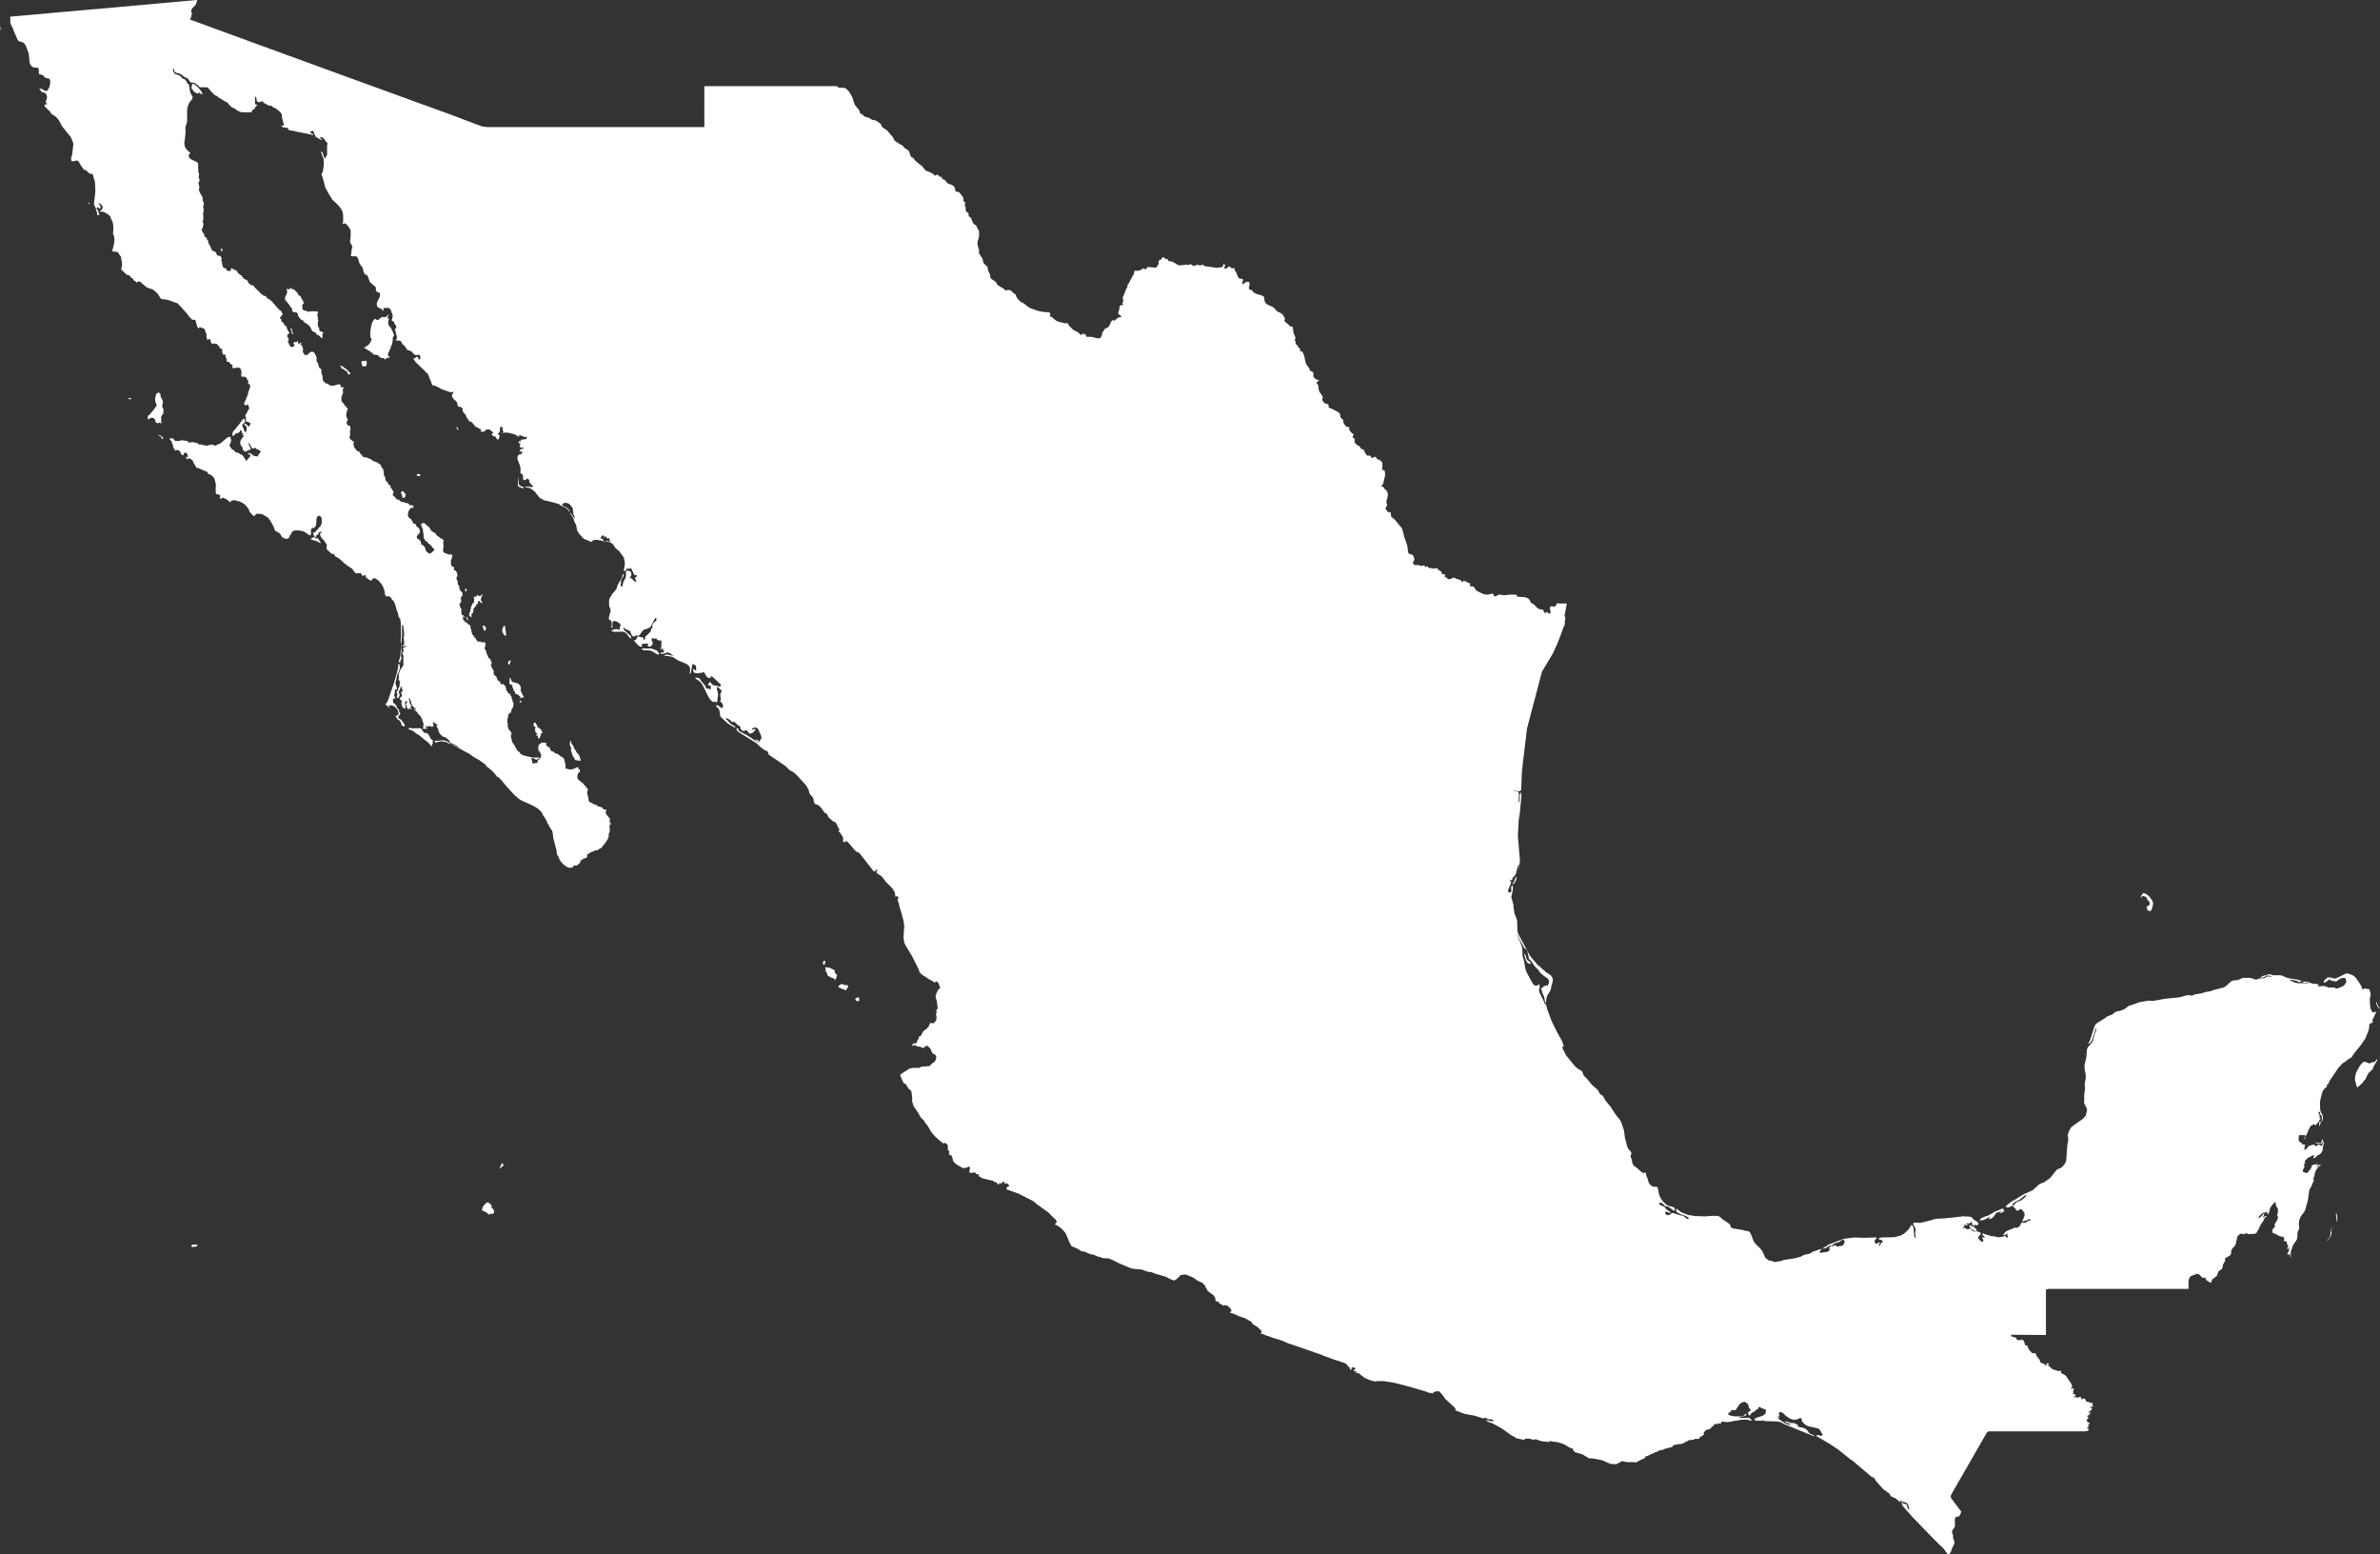<svg id="Nepal" xmlns="http://www.w3.org/2000/svg" viewBox="0 0 713.94 466.06"><rect x="0" y="0" width="713.94" height="466.06" fill="#333333" stroke="none"/><defs><style>.cls-1{fill:#fff;}</style></defs><path class="cls-1" d="M470,181l-.66,3.56.24,1-.17.52,0,1.19-.21.5-.28.45-.28,1-.62,1.62-.86,2.2L465.81,196l-3.26,5.44L460.3,210l-2.25,8.53-1.32,11.07-.09.89-.11,1.05-.2,5.18-.19.44-.41.16-1.67-.16v.16l.65,0,.5.07.33.28.12.65-.16,2.34h.16l.16-.69.11-1.69.21-.76.26.91-.46,5.18-.38,2.44-.24,4.59.61,7.32-.27,3.11,0-1.46,0-.41-.25.28-.71,2.63-.18.37-.78.83-.07.19,0,.35-.12.16-.16,0-.62-.18.45.53.05.5-.8,1.86-.09.38.05.36.21.21h.28l.28-.14.19-.24,0-.27-.1-.77.08-.35.24-.32h.13l.07.26,0,.4v.69l-.47,2.07.7,2.57-.05.73.1.34.21,1.28.09.28.14.26.58,1.65.07,3.07.25.91,3.51,6.55,2.39,2.84.42.25,1.28,1.2.25.11.25.36,1.68,1.1.6,1-.06,1-.34,1.05-.2,1.08-.14.43-.65,1.12-.27.35L464,299l-.14.57-.16,1.14h-.18l-.3-1.73-.57-1.25-.18-.8-.19-.17v-.18l.39-.43.37-.29.47-.25.44-.1.23.2.24-.42.15-.38.07-.39,0-.44-.2-.42-.48-.41-.91-.63-1.13-1-.35-.6-1.26-1.32-1.08-1.61-.54-.44-.12-.25,0-.31-.39-1.7-.26-.59-.63-.42-1.91-3.51-.32-.81.1.57.39.91.2.29.17.48.58,1.38.16,1,.1,2.1.47,1.68.37,2.15.35,1,1.87,3.41.36.38.38.21.35,0,.34-.14.37-.28.26.31,0,.46-.23,1,.08.52,1.58,3.23,0,.29.36.13.18.33.17.92,1.39,3.76L467,309.4l1.66,3,.23.83.22.43-.13.09-.11.11-.24.32,1.12,2.29,2.71,3.31.8.72.94.52.46.39.34,1,.35.44.63.6,1.61,1.95,1.44,1.23.44.5.3.7.23.26.25.21.14.08.25.1.19.22.82,1.43,1.54,1.84,1.53,2.4,1.25,1.52.38.77.81,2.38.27,2.18.79,2.91.25.43.79.92.12.48-.24.6,0,.35.34.81.15.93.19.54.28.44.55.33,1.94,1.67.33.22.6-.27.23.34.08.59.14.45.23.36.33,1.25.26.47.38.43.47.32.56.13h.61l.32.07.16.3.33,1.73.34.91.42.78.47.63.84.81.55.39.47.17.37.05.52.14.49.21.29.26,0,.17,0,.67-.59-.31-1.09-.86-1.28-.38-.83-.84-.53-.14-.5.29.52.45.83.39.44.13.22.46.52.46,1,.69v.18h-.39l-.63-.27-.36-.07-.25.16.1.36.26.36.23.16.38,0,.27-.06.54-.27.08-.1v-.11l.07-.09.25,0,.2,0,2.47.73.52.09.43.25.52.48.5.28.39-.33-.94-.61-1.54-.53-1.26-.69-.11-1.05,1.61,1.2,1.88.73,2.07.35,3.05.1,2.09-.16,1.56,0,.43.09.4.2.81.74,2,1.35.3.35.12.51.21.33.51.21,3,.48.4.2,1.1.1.49.29.41.7.72,1.89.48.79,1.52,1.5.57.7,1.11,2.35.14,0,.74.54.29.14.72.07.77.33.67-.07.66-.16.51-.05.8-.32,3.44-.52,1.68-.45.55-.31.63-.28,1.79-.4.38-.34.45-.24,2.59-.85-.16.26-.21.23-.19.26-.08.34.25.13,1.87-.26.4-.13.32-.21.19-.27v-.23l-.11-.16-.07-.17.09-.22.15-.13.29-.17.12-.11.32.09.34-.06.33-.17.29-.21.15.45.48.08,1.5-.29.27-.28.34-.8-.23-.56-.09-.11-.19,0-.33.11-.3.15-.13.14-.27.21-1.66.54-.15.13-.2.28-.15.11-1,.17-.8.58-.25.12-.27,0-.26.05-.26.24.19-.47.44-.22.45-.15.2-.26.26-.21,4.33-1.65,1-.24,2.51-.3,3.25.09,3.5-.12v.15l-.23.38-.17.19-.24.12.11.21,0,.56.15.22H563l.36-.13.35-.19.2-.17,0,.37-.27.47,0,.35h.16l.34-.52.15-.17-.17-.15.47-.08.15-.36-.18-.4-.52-.18-.49-.1,0-.21.36-.23.49-.12,3.77-.07,2-.5,1.15-.69,1.11-1.05.49-.68.18-.32.1-.26.22-.11.22,0,.1.17.3.77.19,2.39.31.65.15-.68-.18-.39,0-.52.16-1-.14-.51-.57-1.13-.07-.33.35-.17.57,0,1.07.06.51-.07,2.4-.59,1.89-.55,2.63-.15,2.48-.23,3-.38,1.89.08.73.18.64.72,1.26.83.15.16v.3l-.14.28-.24.2-.27.06.11-.16.06-.17-.27.11-.29.06h-.64l-.24-.11,0-.26.08-.29-.14-.2-.17,0-.14,0-.46.39h-.11l-.11-.06-.21-.05-.32.07-.08.14.15.12.34,0v.18l-.3.09h-.3l-.29-.08-.24-.2,0,.14v.11l0,.11.09.14-.19.17L589,368l-.1.22-.06.27.11-.1.38-.23.42.34.23.12.31.06.51-.16.32-.05.14.11.15.33.37.28.47.22.43.09-.62-.49-.66-.4-.49-.5-.15-.78.48.24.26.22.29.07.57-.21-.3.51.32.11.3.19.24.25.09.3-.33-.16,0,.07V369l0,0h-.11l.42.28.92.27.26.3-.07.34-.58.72-.15.37.19.32.43.43.46.35.29.07.22-.39-.09-.35-.23-.38-.15-.48.19.21.23.12.26,0,.28,0-.25-.33-.33-.31-.21-.32.16-.38.6.31,1.43.39.69.3.43-.14L599,371l.59.06,1.14-.15.54-.15.4-.22,0,.35.16.25.22.08.21-.16,0-.29-.17-.74,0-.33H602l0,.13-.09.19,0,.18-.25,0-.61.28-.12-.13.12-.24.52-.61.18-.16.55-.31,1.32-.49.68-.39.36.13.42-.08.38-.18.29-.2.2-.26.4-.77.13-.16.78.07.39,0,.18-.13.18-.25.91-.27.35-.26-.4-.16-.3.05-.59.3-1.11.3-.32.2.75-1.86,0-.78-.47-.74-.39-.37-.19-.09-.28,0-.23.07-.1.15-.07.17-.16.1-.48-.13-.66-.88-.45-.17.31-.59.48-.54.54-.4,1.09-.38.71-.52.64-.62.37-.51-.55.13-1.52,1.22-1.53.79-.59.52,0,.58-.22.12-.12-.12-.54.37-.28.08-.45,0-.47,0,0-.17.53-.65,1.2-.92,1.5-.84,2-1.27,2.81-1.26,1.92-1.75.48-.25,1.06-.4L615,353.3l1.85-2.35.48-.35.77-.26.79-.65.63-.84.28-.82.37-4.8.22-1,0-.52,0-.55-.09-.4v-.41l.15-.59.45-1,.45-.72,1.35-1,2.1-1.5.91-1,.22-1.05.11-.33,0-.45-.11-.44-.71-1.34-.06-.29v-.23l.06-.5,0-1.9.22-1.24-.06-1.39,0-.54.29-1.41,0-1-.36-2v-1.09l.53-2.11.18-2.42.24-.66,1.31-1.55.33-.59.28-1.35.59-1.44.06-.83h-.17l-.32,1.37-.42.92-.06.2-.11.59-.3.71-.45.59-.58.25v-.18l.47-.63,1.45-4.52.24-.41.41-.39,2.62-1.65.48-.4,1.54-.57.8-.68.51-.24.28-.09.72-.08,1.23-.46,1.42-1.05.4-.15.42-.08,2.35-.87,2.53-.44h1.86l3.25-.58,4.43-.45,1.92-.56.93-.12.56.17.25,0,.23-.07.5-.22.15-.05,2-.35,1.54-.46,1-.11.45-.13.84-.34,2.83-.68.82-.54,1.45-1.35.46-.2,1.46-.16.45-.15.85-.4.46-.12H675l.39.08.8.35.42.08.41-.05.76-.24,1.29-.13.42-.13.31-.23.34-.14,1.51.05-.46-.18-.57-.13H680l-.8.45-.94.21-.19,0,.1-.21.48-.28.52-.18.63-.11.51-.23.22-.05.34,0,1,.29h2l.55.07,1.45.63,1,.26,2.06.3,1.4.4.08.08-.2.17-.23.09-.3,0-.28-.06-.22-.14-.36-.16-1.64-.29-.49-.16.56.46.71.38.78.27.76.09h1.6l.75.16.38,0,.39-.19-1,0-.48-.13-.37-.25.11-.13,1.57.21,1.31.48.53.05.68,0,.21,0,.08.1.09.18.16.16.31,0-.17.11-.14.06-.11,0-.08-.14h-.14l.21.29.44,0,1-.14.5.06,1.34.45,1.45-.06.39.16.36.19.44-.06,1.68-.74.25-.23.31-.49.17-.22.12-.24,0-.22-.1-.21-.06-.2,0-.2,0-.14-.09-.12-.34-.13-.53,0-.56.17-.52.29-.38.33-.43.24h-.56l-.57-.14-.45-.19-.16.18-.13-.36,0-.16-.37.2-.61.49-.47.17,0,.11v0h0l.09.05-.23.1-.19-.07-.1-.22,0-.32.72-.61.24-.27.16-.13.18,0h.55l.73.13.23.11.49.11.66-.2,2.56-1.28.53-.1,1.59.54.4.24.67.67,1.24,1.83.1.25.16.2.1.22.1.51.15.16.21.11.26.09.09-.31.22,0,.48.17h.6l.26.12.36,1.26,0,.32,0,.39-.21.62,0,.29,0,1.23.18,1.62.56,1.16,1.16-.14-.07.23-.07.15-.09.12-.5,1.13-.11.18-.3.67,0,.16.12.24,0,.13,0,.2-.07,0-.1,0-.12.06-.14.1-.36.13-.14.11-.1.19-.05.21,0,.54,0,.29-.42,1.34-.57,1.31v.26l-1.59,2.31L706.1,316l-.48.82-.25.28-1.29.81-.36.37-1,.62-1.27,1.36-2.78,4.13-.27.82-.31.07-.14.17v.22l.13.22-.73.51-.47.63-.32.74-.51,2-.13,1.06.09,2.09.17.56.53,1,.11.54,0,.26-.19.9-.13.1-.15.05-.15.14-.32,1.1-.13.32-.06-1,0-.27.08-.12.26,0,.16-.17.19-.07.11-.24,0-.31,0-1-.41-.38-.11-.24,0-.4-.08-.19-.16-.07-.17.06-.07.2,0,.2.2.2.08.19.08.79v.35l-.07.23.11-.12.11-.09.24-.13-1,1.48-.2.22-.11.09-.16.2-.19.15-.18,0-.21-.22-.18-.12-.17.07-.18.35-.36,0-.47.69-.42.85-.25.71-.41.76-.28.82-.21.27-.29-.05.25-.16.24-.33.11-.38-.14-.32-.24.05H690l-.24-.05-.15.3-.07.5v.52l.06.39.24.36.68.42.05.24.17.09.23.06.26,0,.28,0-.14.38-.07.72-.11.44.45-.05.3-.26.25-.36.29-.35.27-.15.67-.21.32-.16.66.19.49.3.14,0,.15-.08,0-.16,0-.16.08-.12h.21l.16.12.13.07.16-.19.08.06.06.06.06,0,.1,0-.3.15v.18l.61-.17.34-.49,0-.46-.34-.08.13.27v.18l-.23.08h-.71l-.65-.1-.3-.1-.33-.14.48,0,1.43.19v-.17l0-.16.18-.62,0-.42.44.89.2.56-.08.24-.16.24-.23,1.64-.26.48-.34.43-.38.32-.4.12-.15.09-.65.68-.2.11-.84.14.42-.13.17-.25.07-.3.14-.34-.82.24-1.08.55-.88.8-.27,1h.16l.17-.5h.15l-.2.39-.34.39-.15.3.37.1-.49,1-.16.58.26.25.43.11.22.17H692l.47-.42.61-.75.25-.44.1-.43.24-.34.57-.16,1.1-.1-.48,1,.28-.24.24-.33.31-.25.47,0v.17l-.47.24-.38.38-.6.9-.25.6-.27,1.33-.28.45.19.58-.32.76-.5,1.21-.52.81-.46,3.24-.84,3-.42.7-.55.66-.47.76-.32.89-.11,1.08.12,1.09-.06.52-.3.51-.14.39-.1,1.72-.2.57-1.13,1.67-.12.36-.08.37-.32.77-.07.38v1.61H687l0-.65-.11-.54-.38.48-.28-.11-.09-.33.2-.19.19-.28.13-.63.08-.64v-.33l-.08.25-.12.25-.14.21-.12.16-.14-.29.07-.24.14-.26.07-.4-.06,0-.34-.4v-.11l0-.22v-.23l-.09-.2-.65-.15-.06,0-.12-.1,0-.21.09-.18h.08l-.1-.4-.11-.26-.23-.14-.46-.05-.62-.15-1.22-.7-.56-.15-.24-.18-.06-.39,0-.37,0-.16.79-.93-.16-.55.25-.52.36-.48.18-.4.06-.23.23-.39,0-.3,0,0-.12-.12-.11-.15-.06-.12,0-.16.06-.15.06-.1,0,0,.12-1,0-.53-.19-.41-.25-.36-.16-.42-.14-1-.54.45-.58.63-.46.71-.19.66-.05.35-.12.42-.19.36-.2.14-.16-.18.06-.43.13-.5-.07.18-.27.3-.41.11-.56,0-.19.12-1,.89-.14.19-.11.22-.07.26.46-.19.46-.38.4-.47.28-.49.14.43-.11.31-.17.33,0,.46.13-.19.19-.23.24-.19.24-.06.23.13-.15.18-.26.16-.12,0-.57,1.18-.55.73-.64,1.21-.1.39-.51.76-.2.46-.29.05-.09,0-.1.09v.06l-.13,0H674.9l-.18.05-.14.08-.13,0-.18-.11-.22-.21-.13-.05-.15.05-.26.12-.47.17-.2,0-.24-.07-.22-.12-.23,0-.73.56-.17.18-.13.27-.12.75-.21.59-.09.62-.08.28-.29.46-.73.84-.22.4-.09.42,0,.39,0,.08-.07.29-.23.37-.28.21-.68.33-.67.5.09.07.08.34-.08.28-.58,1-.07.25-.07.55-.07.27-.23.36-.28.21-.32.19-.34.29-.12.23-.33,1-.22.26-1.19.9-.11.17-.1.55-.14.2-.21.06-.94-.56-.3-.23-.32-.69-.22-.05-.27.06-.27,0-.4-.31-.35-.39-.38-.35-.5-.17-1.95.71-.49.71-.18,1,0,2.14h-42.1l-.48.14-.19.21v6.74l0,6.74-10.25-.08-.17,0-.1.38.54.25.72.15.36.2.19.58.48.08.62-.1.64,0,.26.22.2.38.13.44.05.38.09.16.48.12.21.13.1.17.12.44.1.24.22.34.83.91.23.1.56-.06.25.05.12.15.12.47.09.21.83,1,.13.26.11.51.27.25.9.32.13.11.3.32.12.07.23-.11,0-.22-.08-.22,0-.11h.41l.31.05.06.19-.38.41.49.23.68.7.43.25,1.61.5h.27l.22-.18.32.18v.17l-.08.28.35.29.83.43.34.27,1.58,2.29.32.88-.31.57v.15l.2,0,.12,0,.08-.08.07-.16.32.19-.08.35-.15.41.08.4-.19.37.2.09.36,0,.27.17v.25l-.16.19-.21.17-.12.24.29-.09.38,0,.32.06.14.08.13-.06.6-.18h.23l.11.52.14.22.56-.28.26.08.23.16.13.13.13.27,0,.21.06.14.73.09.24.11.17.12.14.06.27,0,.2-.09.14,0,0,.35v.32l0,.14.27.45-.36-.1-.32,0-.22.13-.06.34h.16v-.18h.16l.2.31-.14.39-.35.34-.43.14-.16.09.24.17.34.13.14-.06v.26l-.15.06-.19-.06-.14-.09,0,.06v.07l0,0h-.11l.09.13.14.27.09.13-.3,0-.07,0-.11-.11-.26.3,0,.24.23.19.31.12-.27.13-.29.23-.16.33.08.46.68.39.16.24-.52.21v.16l.3.29-.56.47.09.41h.17l.09-.08,0,0,.06,0,.13-.06-.07.21-.15.34-.09.12h0l-.42.16-.46.05H596.56l-.37.19-.28.35-.53.92-.43.75-1.14,2-1.61,2.79-1.85,3.21-1.84,3.2-.88,1.51-.73,1.28-1.14,2-.43.75-.16.42V449l.18.39,3,4-.47,1.07-.24.28-.3.13-.3,0-.3.09-.27.28-.08.79.07,1.51-.27.72-.48.57-.12.29,0,.51.05.2.22.6v.19l0,.35,0,.18.41,1.19,0,.45-.09.37-.5.93-.51,1.43-.42.51-.47.07-.11-.1L583,464.4l-1.78-1.68-2.94-3-4.48-4.64-2.92-3.3-.37-.62v-.5l.39.22,1,.34.21.2,0,.45.15.46.25.35.37.14-.25-.49-.19-1-.29-.42-.32-.2-.48-.21-.5-.1-.38.09-.06-.41-.26-.07-.13.18.31.3-.4-.06-1.39-1.11-.95-.4-.45-.29-.36-.69-1.86-1.32-2.15-2.43-.42-.7-.27-.32-.68-.27-5.66-4.82-.4-.2-3.93-3.16L549,433.13l-4.3-2.54.28-.13.57,0,.26-.07.16.26.26,0,.29-.17.27-.3-.47-.58-.26-.54-.3-.44-.58-.27-2.8-.62-.73-.38-.23-.19-.44-.37-.32-.37-.14-.32-.13-.69-.34-.15-.47.18-.5.25-.94.14-1-.29-.94-.54-.8-.64-.52-.56-.33-.21-.5-.07-.42.14,0,.36.09.44,0,.39h-.16l-.22-.12-.09.08,0,.14.2.08.29.06v.13l-.21.12-.31,0,2.13,1.45,1.24.54.63-.18-1.77-.66v-.15l.61,0,.94.36.45.09.6,0,.25.05.36.16.79.48v.18h-.32v.17l1.66.36.72.27.59.46.62.87.26.21.79.32.34.2.16.3-8.88-3.65L535,427l-.79-.47-1.11-.22-2.18-.07h-1.09l-.61-.09-.39-.21-.4.16-.47,0-1,0-.5-.1-.16-.23.11-.28.29-.23,2-.64.9-.63.14-1.07-.24-.26-.91-.27-.36-.22-.21-.16-.18,0-.18,0-.16.07-.08.39-.07.11-.12.07-.28.07-.09.05-.27.24-.15.17,0,.08-.66.34-.33.12-.39.62-.31.25-.26-.43-.1-.27,0-.29.25-.24.36-.2.2-.26-.25-.39-.33-.37-.1-.27,0-.26-.11-.36-.16-.2-.3-.28-.33-.24-.26-.11-.62.11-.54.28-.45.43-1,1.51-.23.17h-1.36l.14.43-.19.15-.28,0-.15.14-.26.41,0,.24.46.18,1,.24.81.08.8,0,.67,0,.29,0,.48-.11.23-.16.4-.47.18-.05.15.37-.72.35-1,.23-.68.07.79.23,2.12-.07.68.26.35.55-.13.13-1.22-.37-1.79.05-1.23.24-1,.13-.6.15-1.1.16h-.87l-.47-.1h-.31l-.31,0-.15.13,0,.15.11.18-.27.12-.64-.11-.24.23h-.81l-.33.26,0,.33-.47.14-.29.23,0,.26-.1.1-.31.06-.18.2-.74.11-.38.23-.58.78.13.48-.28.15-.34.31-.62.22-.06.34-.14.25-1.37,0-.09.22-1.77.2-.21.29-.64.09-.13.3-1.12.43-1,.07-.63.13-.52.1-.37.21-.18.14v.28l-.51.07-.52.13-.59.16-.72.18-.21.18-1.68.38-.19.26-.83.21-.64.4-.51.11-.61.42-.29,0-.11.16-.24.12-.25-.12-.25.23,0,.36-1.84.83-.76.49-1.18-.06-1.74,0-.93-.19-.69-.1-.36.33-.56.24-.37.28-.44.06-.5,0-.53-.11-.16.13-1.35-.51-1.57-.71-2.87-.54-1,0-2-1.22-1.42-.42-.72-.18-.63-.52.09-.08-.39-.66-.32.06-.62-.3-1.36-.84-1.06-.39-1.4-.39h-.45l-1.41-.25-.54.27-2.12-.25-1.64-.57-.65.15-1.37-.33-1,0-.3.18-.21.17-.85-.16-1.27-.26-.45-.2-.45-.37-.57-.19-.25-.2-.2-.15-.15-.09-.38-.27-1.56-1.15-.87-.54-2.43-1.35-.85-.28-.76-.34-.42-.46,1.38.4.73.09.32-.32-.35,0-.33-.25-.31-.19-.31.23-.46-.2-.49-.13,0-.05-.07-.11-.1-.11-.13-.06v0l-.11.12-.16.11-.15.05-.46-.05-2.33-.75-3-.55-1.48-.54-.54-.22-.32-.07-.17-.06,0-.08-.32-.14-.07-.08h.09l.06-.1,0-.23-.37-.49-.86-.76-1.85-1.7-.87-1.27-.67-.71-.09-.19-.21-.1-.34,0-.34-.09-.19.11h-.17l-.23.08-.35.08-.13.16-.08.21,0,.07-.76-.18-.42,0-.92-.38L423.18,416l-3.82-1-1.57-.37-2.81-.44-1.46,0-1.13.12-.71-.18-.64-.19-.6-.22-.68-.31-.54-.26-1.26-1-.61-.45-.15,0-.12.16-.26-.08-.09-.15-.24-.1.2-.1.24.13.08-.18-.11-.16-.16,0-.13.08-.2-.05h-.18l-.18-.17.15-.06,0-.2.15-.21h.1l.15,0v-.17l-.16-.2-.21-.11-.33-.07-.38.14-.25.16,0,.19.22-.07.13.1-.2.21-.32,0-.15-.17-.12-.53-.17-.11-.56-.56-.07-.23-.75-.42-1.73-.61-1.16-.33-1.21-.46-1.6-.58-2-.77-5.72-2-2.07-.71-1.4-.44-1.56-.69-1.26-.45-1.55-.45-1.3-.48-1.23-.4-.81-.42-.37.15-.15-.29.27-.17,0-.48-.43-.45-.74-.72-1.56-1-.24-.55-1.89-1.07-2-.71-1.11-.52-1.45-.49,0-.27.32-.05.06-.44-.19-.32-.22-.32-.9-.76-.68-.1-.64.17-.1-.34h-.29l-.22-.27-.37,0-.1-.44-.37-.18-.69-.19-.07-.91-.57-.86-.61-.41-1.11-.86-.25-.61-.34-.3-.05-.47-.89-1-1.05-.47-.35-.15L358,383.2l-1.36-.6-1.09-.39-1.49.2-.22.42-.47.35-.36.41-.39.23-.32.19-.35,0-.91-.41-1.38-.71-3.08-.89-1.27-.49-.91-.07-1.95-.7-2.2-.19-1.19-.25-3.2-1.36-2.19-1.08-1.2-.48-.83,0-1.25-.12-.28-.34-.36.1-1.88-.79-.42,0-1.23-.43-.39-.24-.82-.29-.42.11-.42-.29-1-.61-1.74-.74-.57-1.06-1.22-2.85-.84-1-.19-.15-.23-.27-.35-.27-.42-.29-.72-.44-.32-.06-.08-.25.55-.67-.32-.64-.8-.71-1.4-1.43-3.71-2.67-.63-.63-2.59-1.32-2.1-1.07-1.41-.5-.73-.26-.52-.19-.49-.16-.38-.14L302,356l.52-.08.17-.23-.1-.39-.58-.44-.27,0-.24.25-.13-.1,0-.42-.32-.14-.42.05-.17.18.08.37-.2.05-.17-.22-.23-.14-.27.35-.29.25-.28-.57-.81-.35-.41-.27-2.07-.49-1-.24L294,353l-.26-.17-.11-.26-.08-.34-.19-.07-.26,0-.27-.05-.17-.17,0-.14-.05-.11-.24-.09h-.16l-.64.16H291l-.17-.11,0-.66.13-.68,0-.28-.34-.13-.23.06-.38.22-.18.05-.22,0-.17,0-.15,0-.18.23-1.81-1-.84-.6-.54-.65-.28-1.15-.24-.51-.72-.31V346l.11-.46-.06-.26-.14-.19-.16-.16-.11-.15,0-1.37-.69-.61-.31,0-.29.08-.21,0-.44-.45-.45-.31-1.42-1.27-1.12-1.3-1.24-2.13-.7-.74-.16-.45-.26-.32-.68-.6-.3-.43-.59-1.09-1.38-2-.14-.46-.05-.28-.22-.47-.05-.27v-1.1l-.18-1.64-.14-.41-.18-.23-.4-.26-.21-.19-.37-.69-.46-.67-.64-.33-.46-1-.34-.81-.2-.55.36-.41,2.52-1.6,1-.14,1.65,0,.33-.09.4-.25,1.62-.16.72,0,.65-.45.33-.45.47-.19.27-.33.27-.32.16-.47.06-.84-.45-.5-.71-.35-.61-1.43-.73-.68-.47-.21-.19.2-.44.38-.53.14-.72-.37-.85-.07-.84-.47-.44.35-.28-.29.23-.26.27-.28.21,0,.24.08.42-.28.25-.61.22-.36.16-.53.1-.27.14-.16.22.05.35-.46.49-1,.77-.63.29-.09.17-.33.39-.36.21-.45.16-.36.21-.33.25-.09.17.19.28,0H280l.48-.45.37-.44.09-.74-.05-.66-.16-.36.23-.59-.08-.7.4-.54-.23-2-.41-1.46.3-1.17.25-.47.39-.69.42-.21,0-.26-.21-.48-.1-.51-.18-.32-.23-.29-.29-.19-.32-.06-.14.32-.32,0-.41-.38-.9-.43-1.68-1.1-.53-.3-.8-.75-.34-1-2-4-1.94-3.16-.38-.92-.2-1.39.22-3.61L271,276l-.63-2.29-.57-1.88-.32-1.31-.3-.78.38-.26-.16-.36-.21-.33-.22-.12-.21.29h-.16l-.22-1.41-.77-1.21-1.89-1.89-1-1.35-.4-.39-1-.62-.15-.15-.05-.09-.1-.08-.1-.11-.06-.18.47-.68-.32.06-.29.14-.26.21-.25.27-4.4-5.63-.2-.15-.43-.16-.25-.12-.45-.37-2.19-2.55-.4-.22-.28.06-.23.17-.22.09-.25-.13,0-.21,0-.94-.12-.36-.83-1.29-.38-.32-.06-.17.29-.2,0-.16-.07-.14-.09-.12,0,0-.85-1.72-.3-.28-.4-.13-.43-.3-1-.86-.11-.12-.12-.17-.25-.62-.19-.3-.61-.31-.34-.42-.52-.8-.68-.76-.42-.32-1-.34-.25-.52-.22-1.2-.31-.46-.42-.45-.38-.5-.29-1.1-.67-1.24-3.13-3.43-1.14-.88-.45-.17-.3-.19-1.23-1.21-3.35-2.3-1.52-1-.25-.26-.1-.61-.27-.3-.91-.4-.88-.64-1.45-1.37-5.42-3.36-.4-.42-.18-.47.07-.27h.16l.19.13.15.15.07.12,0,.13v.3l.06,0,1.83,1,.25.07,3.24,2.1.36.17.26.16.39.21-.25-.22-.69-.43-.35-.23.09-.25.44.2.76.58,0-.08.09-.16,0-.09H228l-.16,0h-.08l.24-.3.24-.2.16-.26V221l-.1-.35-.87-2-.25-.27-.39-.18-.39,0-.38.08-.31.19-.21.3.33.08.62-.25.18.17-.1.23-.62.63-.23.19-.7.23-.43-.3-.34-.48-.46-.33-.46.3-.18,0-.18,0-.17-.08-.47-.38-.14-.22-.05-.16,0-.35-.09-.18-.15-.13-.33-.13-.16-.09-1-1-.29-.09-.36.21-.44-.46-.51-.39-.56-.29-.56-.1.1.27.18.19.36.26.72.79.4.33,1,.58.3.4-.64-.16-1.75-1.1-2-1.81-.23-.34-.09-.4-.1-.94-.14-.44-.21-.46-.26-.37-.26-.15-.1-.08-.1-.19,0-.18.09-.08.26,0,.22.08.4.26.19.17.37.27.38,0,.17-.56-.11-.47-.27-.45-.31-.37-.28-.21.28-.27,0-.42-.15-.9,0-.41.11-.34.34-.66-.27-.37-.92-.79-.29-.08,0,.49.3,1.38.06.13,0,.15v.34l-.15.82-.06.89-.07.28-.14.12-.15,0-.11,0-.1-.08-.11-.13-.17-.1-.07.12,0,.19-.11.07-.86-.56-.73-1-1.84-3.74-.55-.72-.83-.71-.45-.22-.23-.19-.13-.3h.51l.52.11.41.26.17.43,1.44,1.69.26.73.07.13.14,0,.14-.07.12-.08.07,0,.44.3.12,0,.2-.07.07-.19,0-.55-.09-.36h-.22l-.27.08-.23-.16v-.16l.24-.44.08-.12.2-.19.09-.06.08.1.18.25.47.51.38.19,1,.12.79.33.19-.2.07-.29,0-.27L213.74,203l-.3-.17-.39,0,.19.21,0,.15-.18.11-.29.06-.3-.06-.26-.18-.41-.46-.51-.92-.13-.16-.32,0-.24.17-.25.12-.32-.14-.31.19-.61,0-.65-.1-.43-.22-.1-.8,0-.17.17.06.54.36.25.11-.07-.34v-.75l-.07-.33-.21-.27-.55-.25-.2-.2-.58,2.77-.31.43,0-.23.11-1.14v-.41l-.21-.51-.33-.39-.37-.3-.37-.22-2.42-1-1.39-.92-.95-.26-1-.13h-.83l.55-.4,1,.07,1.71.51-.56-.28-.91-.78-.71-.16-1.24.4-.59.05-.33-.45,1,0,.21-.18-.28-.44-.1-.2v-.2l0-.16-.21,0-.09,0-.28.23-.19.08.24-.81.05-.37,0-1.21,0-.38-.15,0-.2.1-.23,0-.81-.34,0-.06,0-.13-.06-.12-.13-.06-.14,0-.22.12-.12,0-.42-.07-.29-.1-.16.08V192l.08.27.12.16.1.17,0,.29-.05.31-.07.18-.12.14-.16.16-.38.27-.32,0-.28-.18-.23-.37.1,0,.16-.06.07-.14-.16-.19L194,193l-1.17.1-.32.17-.07.28.29.4-.66,0-.74-.51-1.17-1.33.51-.23.14-.11.15-.24.11-.3.16-.26.3-.11.79.3.18,0,.25-.11.17.24.13.5.22.13h.06l.05-.17.16-.33,0-.11,0-.31,0-.12.09-.11.19,0,1.24-1.26.24-.36,0-.14-.05-.1,0-.1.06-.18.07-.06.13-.07h.1l.07-.17,0-.84.22-.5.93-.84.12-.53-.23-.4-.27.31-.52,1-.33.53-.35.81-.37.35-.56.27-1.14.36-.47.35-.75,1.16-.48.37-.61-.19-.59.35-.41,0-.31-.29-.28-.61-.19-.53-.15-.26-.23-.11-.29-.06-.73-.35-.6-.45-.1.11.06.3.14.29.19.22,1.6,1.36.39.56-.09.51-.55-.51-.51-.71-.6-.64-.83-.28-2.59.06-.85-.23.54-.39.65-.19h.7l.67.23,0-.45,0-.44.07-.12.21-.2,0-.13,0-.15-.06-.08-.06,0,0-.08-.19-.29-.45-.33-.51-.27-.37-.11-.44,0-.26.14-.14.33v1.5l-.09.19-.25-.39.12-.46,0-.66-.07-.59-.18-.25-.49-.19-.13-.44.09-.53.27-1,.11-.23.05,0v-.51l0-.37-.07-.24-.2-.39-.16-.58,0-.48,0-1.15.1-.42.86-1.44.87-1,.4-.55.29-1,1-1.79.45-.87.07-.42.1-.28.17.06.08.33-.25.55-.16.15-.14.19-.12.2-.08.18h0l-.09.36,0,.57,0,.26-.1.28,0,.29.12.25.23.06.18-.19.11-.31.15-.8.7-1.35.11-.48,0-1.4.2-.25h.47l.48.14.29.18.18.5,0,.51-.18.41-.28.22v.16l.49.2,1.09,1,.34,0,0-.28-.33-.62,0-.34.18-.17.26-.07.16-.14-.13-.35-.65,0-.54-1.12-.41-.84-.64-.38.09.09.09.11.08.14.07.18-.48-.14-.25,0-.24,0-.66.76-.23,0-.08-.38.33-1.84-.13-1-.26-1-.5-.62-.86-1.22-1-.75-.68-1.06-.71-.63-.68-.26-.67-.08-.17-.19.25-.07.48.14.53.2-.12-.47-.18-.11.14-.25-.14-.28-.42,0-.33,0-.16-.28-.07-.37-.27.14-.26.22-.14-.48-.39-.11-.29.34-.2.27-.07.29.18.14.28,0,.26,0,.08.16-.08.17,0,.19.47.26.24.05,0,.19-.84-.39-1.73-.33-1,.09-.33.25-.05.25-.71-.1-.72-.34-1-.4-.38-.34-1.09-1.21-.58-.93-.18-.9-.18-.92-.35-.56-.33-.81-.07-.39-.18-.37-.8-1.19.09-.27.22.35.66,1,.49.36-.59-1.46,0-.54-.18-1.13-.82-1-.33-.27-.37-.16-.4-.08-.41,0-.17,0-.18.1-.16.15-.13.15-.19.31-.24.23-.66-.56-1.37-.41-1-.25-.57-.17-.57-.1-.56-.13-.52-.14-.78-.44-.37-.18-.82-1-.74-.95-1-.76-.39-.24-.83-.21-.52,0,0-.25.72,0,.63.06.65.08.3-.24-.45-.41-.61-.75-.19-.33,0-.12.09-.19v-.17l-.32-.12-.11-.1-.18-.22-.44.38-.27.15-.24,0-.24-.14-.09-.19v-.67l-.1-.64-.68-.39,0-1.65-.22-.83-.67-1.71v-.86l.23-.44.42-.18.47-.1.26-.35,0-.42-.28-.07-.32.17-.18.32.2-.87.14-.21.3-.15.29,0,.24-.07.12-.28-.79,0-.41-.2-.05-.39.3-.64-.34,0-.22-.2-.07-.3.15-.33.13.25.15.06.14-.12.11-.52.15,0,.21,0,1.17-.17.3-.25-.12-.51-.46.19-1.37-.57-.57,0,.28.27-.11.13-.35-.06-.72-.51-.38-.16-1.66-.41-.82-.08-.82.07-.86.2V130l.25-.07.7-.3-.18-.35-.09-.24,0-.24v-.34l-.12-.28-.27-.18h-.28l-.12.26,0,.73-.09.45-.24.37-.46.55.34-.05.2.09.09.23,0,.36-.1.34-.23.43-.22.22-.1-.27-.11-.05-.53-.76-.12-.05-.37,0-.16-.07-.11-.14-.08-.14-.1-.15-.18-.12.29-.26.14-.07.21,0-.4-.42-.48-.42-.54-.31-.51.05-.46.16-.43.5-.66,0-.41,0,.07-.25.16-.18-.21-.27-.34-.21-.23,0-.33-.39-.68-.16-.28-.44-.34-.4-.52-.6-.71-.2-.29-.57-.43-.48-.44-1-.75-.82-.18-1.19L138,122l-.07,0-.34,0-.14,0-.06-.13,0-.14-.18-.37-.08-.57-.14-.28-1-.92-.3-.46-.16-.57.15-.31.23-.28.09-.47-.82.16-1-.34-1.64-.57L131,115.9l-.56-.21-.56-.14-.25-.07-.36-1.09-.43-1-.43-1.18-3.74-3.63-.46-.7-.21-.27.1-.18h.28l.27-.12L125,107l.21,0,.17.26.11.27.14.21.22.09.14-.1.08-.24,0-.3,0-.29-.26-.5h-.36l-.43.09-.53,0-.66-.62-.33-.44-.87-.37-.6-.17-.12-.51-.32-.14,0-.27-.33-.33-.54-.4-.17-.41-.18-.32-.15-.18-.24-.11-.31-.07-.51,0-.37-.1-.1-.16.24-.21.2-.18-.07-.25,0-.25-.32-1.1,0-.62-.3-.11,0-.26.23-.38.21-.3,0-.29-.26-.53-.41-.46.09-.25-.42-.38-.42-.19.31-1.06,0-.67-.3-.74-.35-.93-.56-.4h-1.18l-.22.1-.17.15,0,.13.07.22-.09.31-.19-.12-.36-.48-.87-.37-.4-.32L113,91l.3-.76.51-1,.18-.53v-.61l-.22-.34-.49-.12-.27-.2-.25-.27,0-.57-.07-.53-.81-.66-.92-.84L110.36,83l-.12-.32-.18-.27-.39.05-.46-.59-.16-.39-.21-1-.34-.56-.38-.48-.26-.43-.48-1.55-.26-.38-.39-.28-.17.13-.37-.19-.47.19-.39-.2-.13-.37.29-.46-.12-.47.2-.78.13-.7-.18-.39-.21-.37-.28-.47,0-.46.16-1.44V69.23l-.25-.7-.36-.49-.38-.46-.31-.32L103.4,67h-.19l-.22,0-.2.24-.14-.17.29-.53,0-.83,0-1.14-.2-1.06-.34-.76-1-1.27-1.66-1.55-1.28-2.06-.9-1.69-.79-3-.35-.85.42-.84.25-1.73.06-1.06-.06-.91-.72-1.94v-.4l.19-.05.15.27.09.31.2.56.33.87.15.1.15-.2.49-.92,0-1.32V43.76l.11-.91-.48-.42-.53-.82-.58-.42-.67,0,0,.26.37.18.27.15-.1.21-.41-.15-.4-.25-1-.56-.27-.64L94.21,40,94,39.26l-.31,0-.37.17-.33.07.27.42.29.19.33.11.2.19-.28.1-.87-.26-3.63-.7-1.12-.28-1.57-.25-.22-.54-.63-.21-.86-.07-.5-.44.15-.16.44.07.21-.21-.24-.79-.38-1.46,0-.84L84,33.53l-1.26-1-1-.47-.4-.39-.69,0-1-.55-.63-.33-.21-.5-.66.28-.3.09-.32,0L77,30.28l-.11-1.08L76.55,29l-.06.35v1.49l0,.25.17.21.17.06.12,0,0-.05.22.32-.09.07-.19.07-.39.49-.08.35-.23.15-.29,0-.12.25-.11.15-.09.19-.24.34H73.28l-1-.06-1.16-.49-.54-.5L70,32.4,69.3,32l-.24-.25-.32-.39-.3-.18-.06-.34-.77-.37-1.22-.74-.46-.31-.37-.07-.31-.5-.77-.28L63.4,27.5l-1-1.2-.45-.12-1.72,0-.22,0L59.77,26l-.43-.48-.08-.1L59,25.35l-.46-.4-.28-.09-.81-.09-.24-.08-.31-.3-.6-.86-.29-.17-.48-.14-1.36-1h0L53.69,22l-.29-.08-.3,0-.23-.06-.34-.27-.15-.06-.08-.15,0-.32-.08-.32-.2-.15-.13.13V21l.1.34.33.64.1.12.23.16.18.06.61.13.4.2.35.27.3.31.24.34.57.13.44.46.32.48.16.45.34.11.16.33L57,27.45l.2.57.34.52.29.64-.19.54-.82,1-.41.92-.27,1.1v3.76l-.53,1.66.06,1.53-.26,2.47-.12.53.11,1.15.47.85.6.63.58.45,0,.2-.42.42v.56l.25.49.42.33,1.57.75.38.22.08.15,0,.2.11.27,0,.91,0,.29.08.43-.11.39.12.25.17.41-.09,1.23.13.36.18.45-.15.24-.27.66.21.66.1.45-.15.92.33.82.52.88.29.54,0,.29,0,.25,0,.29.12.3.22.49v.39l-.18.47,0,.58.17.46-.12.76-.14.58.12.29L61,65.77l-.17.46,0,.23,0,.3.25.36-.11.37-.16.58-.08.41-.25.38.13.44.18.22.24.54.27.28v.33l.14.4.47.19.19.57.38.46,0,.58.55.9.32.7.26.64,1.21.56.2.76.32.24.74.08.25.43.19.28-.15.7.28.59.16.15h-.16l-.13.15,0,.16.26.16,0,.12v.24l.08.35.26.23.24.12.18,0,.24.11.17.25v.19l.15.18.39.1h.43l.17,0,.19-.16,0-.13,0-.1H69.2l0-.11,0-.14.17,0,.06-.11,0-.06,0,0h.11l.06,0,.13.07.06.13.07,0,.06.13.09,0,.24,0,.18.12.19.23.15,0,0,.07.28,0,.12.14.07.33.09.15.14.05.08.15.09,0,0,.09.07.05.08.08.12.07.13,0,.1.21.06.06.13-.06,0,0,.18.09,0,.21.2.17,0,.15.12,0,.19.19.14.19,0,.08.32.14.17.15.19,0,.46.31.07.34.07.12.14.19.1.23.32.06,0,0,.06.16.11.08v.08l.18.09.22,0h.26l.31.24.16.29.21.28.17.17.14,0,.21.38.29.12.19.21.27.32.32.4.4.23.35.36.35.13.27.06L80,89l0,.4.18.14.28,0,.21.1.17.22L81,90l.38.19,2.11,2.46.75.59.29.31.11.49.16.15,0,.15-.36.33-.21.34-.21.25,0,.3.22.14.18.09-.07.4.21.27.09,0,.08.14,0,.2h.24l.13,0V97l.15.36.26.31.27.07.2.31.15.63.4.7.27.37-.09.32-.25,0-.14.29-.13.11,0,.26,0,.37.28.19.11.47,0,.44-.2.1-.06.19.27.4.14.34.15.37.19.14,0,.26.47.06.55-.11.1-.13,0-.1.16-.35-.25-.17L88,103l.18-.09-.06-.16.1-.18.13,0,.26,0,.28.12.23-.25.13-.22.2.28-.06.39.37.33.15-.13,0-.16.41-.18.12.12-.09.12-.1.06-.07.41.62.17v.14l-.26,0,0,.18.18.19.1.23.21.1-.15.14,0,.27v.36l-.07.21.12.36.32.14-.07.49h.52l.52,0,.19-.19.26-.26.13-.19.39-.17.19-.21.62.12.32.29.14.2.06.39.21.11.16.17-.09.33.19.19,0,.35-.09.41.28.76.15.06.14.58.32.91.55.43.13.36-.11.62.25.68.11.36.11.52-.06.47.26.63.48.3,0,.17.41.19.55.09.08.26.81.29.71,0,1-.27.66-.23.39.31,0,.2.25.15,0,.14-.15.21,0,.07.29.06.13-.07.1-.17H103l0,.28.06.21-.16.14-.16.36.09.15.11.42-.1.36-.38,1-.09.61.12.21-.07.43.16.31.28.31.32.21,0,.23.76.87.11.19.2.06.13.14-.17.15,0,.17-.08.41-.11.16-.09.31-.09.8.24.92.07.12.17.08,0,.29-.17.25-.16.32,0,.37.15.38.32.39.39,0,.2.11,0,.36.11.42,0,.14-.21.66.09.48,0,.33,0,.17,0,.2-.11.08,0,.27-.1.43.34.47.37.23.1.21.3.19,0-.13.11,0v.18l.15.35L106,133l0,.44.23.17-.08.27.12.32.25.33.33.37.2.28.17.08.12.17.21-.06h.13l.15.17.1.25.22.19,0,.24.5.3,0,.33.73.34.53,0,.37.1.29.21.42.12.3.11.15.16.28.21.25.22.88.21.35.24.71.44.43.44,0,.35.47.46.22.58.11.93,0,.41.26.56.25.46-.07.32.11.31.24.4.38.22.13.41.16.3.39.1.13.31.13.62.3.21.25.58.26.29L118,148l-.12.12-.09.19,0,.21.43.31.31.31.27.3.11.23.23.13.49.05.46.47.6.28.49-.06.08.14.24.11,1,.19.41.54.79,0,.22.06,0,.21.13.16,0,.25-.31.14-.3-.09-.38.31-.39.53-.21.56-.06.42-.06.52.37.69.42.3.22.1.06.24.33.44.13.49.24.15.61.22.13.51.92.8.17.6.06.4,0,.16-.25.19-.11.27,0,.26-.29-.17L125,161l.12.52.33.08.52.48.25.41.1.35,0,.22.09.27.43.14.3.28.32.43.33,1.07.52.47.61.37.49-.31.89-.8-.08-.3-.29-.25-.52-.7-.66-.6-.33-.17-.23-.44-.63-.37-.32-.66-.16,0,0-.21.06-.22-.08-.21v-.71l-.13-.33,0-.35-.12-.42.12-.32-.19-.21-.12-.16v-.22l-.08-.17-.14-.18,0-.3-.16-.16,0-.16.4-.08.18-.19.2-.15.53.32.07.22.56.34.54.48.38.57.18.43,1,.72.3-.05.1.31.15.25.18.16,0,.17.52.18.06.17.35.17v.14l.56.24.29.12.05.18.23.13-.09.64,0,.57.07.62-.15,1.29.1.48.38.24.56.21.49.2.5.12.18-.07,0-.12.3-.05,0,.21.12.13.32.18-.16.1-.13.22,0,.5-.29.52,0,.69,0,.53.17.51.54.37.23.09.11.14,0,.14-.24.1,0,.18.22.28.38.15.3.38.14.41.07.37.07.6-.27,0-.1.68.22.24,0,.21.27.58-.09.32.09.44.26.19.14.35v.49l.19.45.22.42.46.32,0,.3.11.33,0,.27-.15.12-.05.28-.29.24-.11.26.18.42v.65l-.23.34-.31.27.12.5.14.49.24.46.08.23.07.38-.15.31.12.18.07.75.18.12.12,0,.05-.06.17.12.2.27.06.12.13.11-.11.12h-.1L139,185l0-.14-.2-.06,0,.12.09.37,0,.3.06.26.11.2.3.19.26.36.36.12.17.11.19.27.07.2.18.1.11-.11h.16l.3.59-.07.17.07.32.13.37.15.37v.38l.08.23.11.41.2.31.25.2.2.56.31.08.12.11v.19l.17.37.21.13.12.24.23.12h.24l.09-.1.08.09.46,0,.17-.2,0,.07-.14.21,0,.11.2.06.1-.11.11,0,.13.12h.17l.06-.13h.08l.09.08.29.07.11.24-.18.19.17.38v.16l-.14.12,0,.29-.16.08,0,.3.12.17.16.43.22.19.07.62.1.26.34.6.06.44.18.19.37.17v.15l.21.19.09.2-.08.06v.19l.16.1.15.07-.06.06,0,.12.09.17-.09.12h-.09l-.12.3,0,.18.17.24,0,.29.19.49.22.13.17.48.16.13.06.12-.16.11,0,.46.15.44.26.29.31.14,0,.06.16.13,0,.1,0,.12.13.14v.16l.09.15.06.36.32.14,0,.12.4.11.13.17-.07.26.12.18.17.2.29.05.17,0,0-.1.08-.06.16.11.09.16.51.36,0,.15.05.08,0,.16.17.09,0,.17v.34l0,.26.3.3.15.29.23.28,0,.15.2.1H153l.08.09.07.07,0,.05-.13,0-.07.07.1.05v.13l.32.26v.12l.16.11-.09.07v.13l.09.17,0,.08,0,.21.13.19.09.17,0,.16v.18l.15.18.05.17,0,.14.06.06h.06l.05.05-.09.19,0,.17,0,.1-.08.35,0,.28-.34.44-.19.44-.09.29.06.23-.13.27-.35.06-.34.42-.13.48-.09.62-.15.44,0,.51,0,.34.11.46.06.25-.14.15.09.26.14.57v.16l.16.29.81,1,0,.3,0,.26-.18.22v.3l.09.21-.12.2.17.25.11.19,0,.23.11.22-.07.32.62.81,0,.15.36.22-.07.14.3.63.32.4.12.39.27.17.4.18.1.38.28.14.06.19.53.22.65.21.61.14.77.19,1.18.19,1.24,0,.44,0,.12,0-.05.16-.24.22-.35.15-.39.14-.23-.13-.58-.33-.67-.15,0,.14.2.2-.09.38.19.23.09.21-.13.2.14.3.56.06.52-.18.23.06.24-.09,0-.2,0-.26,0-.18.09-.09.45-.37.42-.49.12-1-.27,0,0-.26,0-.23-.2-.1-.15-.09.07-.1,0-.2,0-.23-.13-.06-.05.27-.15,0-.06-.49.1-.16-.09-.15.1-.24-.09-.14.05-.22-.08-.14h.34l.08-.12-.18-.07-.08-.14.21-.17.34-.06.18-.15.1-.21.48,0,.62.13.09-.12.31.19.09.19-.15.09,0,.31.12.18.26.08.2.25.27.09.18.16.19.28v.26l.16.23.09.19.63.18.23.21.24.25.2,0,.39.23.31,0,.08.08.16.1.08.19.26.08.08.19.3.13.34.22.32.2.26.26.1.56.14.22,0,.34.1.12.12,1.15,0,.49.31.2.5,0,.5.22,1-.21.88-.34.41-.23.16-.08,0,.15.05.26.08.23.25.14.18.27,0,.21-.11.09,0,.23-.32.31h-.13l-.06.09,0,.21-.1.41-.06.25,0,.35.17.49.14.22.2.12.16.08.09.13.17.15.09.07.18.17.31.12.74.9.45.41.23.47.32.24-.28.59,0,.67.16.63.24.91,0,.59.38.45.46.2.41.18.15.18.34.1.3.06.55.27.18.21.25.1.6.15.4.08.16.14.07.31.36.16.52.1.2.13v.18l-.2.23,0,.35.22.55.58.74.4.41.08.49-.11.42,0,.33.29.1,0,.36-.07.27-.28.17.05.28,0,.45.08.27-.05.57v.4l-.19.31-.09.09,0,.26,0,.53,0,.25-.11.25-.22.44-.05.28-.21.19-.28.43-.45.67-.25.17-.27.5-.22.09-.14.34-.8.34-.26.34h-.71l-.46.25-1.05.39-.52.38-.44.25-.09.36.11.23-.45.52-.63.07-1,.72-.06.51-.42.41-.3.26-.33.25-.19,0-.6,0-.39.19,0,.2.17.19-.91.05h-.47l-.26-.15-.3-.09-.49-.32-.65-.55-.37-.4-.39-.48-.43-.76-.08-.24-.19-.53-.2-.17L167,256l0-.7-1-3.83-.21-1.67-.16-.74-.26-.23-.17-.25-.56-1-.15-.39-.31-.34-.12-.48-.76-1.33-.25-.25-.69-1.35-1.09-1-1.18-.71-2.79-1.27-1.25-.59-1.64-1.33-2.47-2.69L150.44,234l-.84-.81-.42-.29-.26-.05-.06-.32-.26-.26-.87-1-.52-.41-.78-.68-.53-.36-.16-.35-.54-.49-1-.68-.58-.42-.73-.41-.83-.45-1.24-.94-1.25-.65-3.82-2.09-.12-.15.28.07,1.82,1-.35-.39-.88-.5-.77-.37-.36-.09-.41-.3-.19-.5-.85-.78-.45-.27-.55-.1-.71-.59-.55-.8-.23-.9-.47-.86-.1-.27.18.11h.27l-.3-.38-.48-.36-.27-.25-.38,0v.4l.21.37-.3.55-.63-.09-.26-.2-.27.12-.4.1-.53-.1-.35-.11.49.48.48.32-.45.08-.24-.13-.23.12-.27.17-.16-.27,0-.45,0-.28.1-.64-.46-1.32-.34-.83-.4-.4-.46-.53-.48-.62-.53-.43-.29-.35.08-.11.52.38.09-.08,0-.18-.47-.32-.46-.48-.36-.5-.14-.39-.07-.43-.18-.54-.25-.48-.3-.23.2.75.09.67.19.59.49.47-.13.07-.38.28.14.12.24.29.13.12-.21.08-.18,0-.15-.14-.11-.24-.4.47-.32-.41-.41-1.29.22-.17.1-.21v-.25l-.14-.27-.36.27-.08.33.12.81,0,.53.11.3-.48.05-.34-.27-.23-.29-.15-.36-.08-.47,0-.79,0-.27-.13-.16-.18,0-.14-.07-.17-.43.25-.13.42-.38.13-.19-.16-.58-.09-.1-.07-.12v-.21l.09-.12.31-.22.09-.18,0-.17-.24-.34,0-.29,0-.21-.17-.21-.14.13-.24.38,0,.45-.24.29-.17.34.14.49.19.46-.25.5-.26.4-.26,0-.11-.46.07-.36.09-.63-.2-.19,0-.09-.06-.29.13-.15.3,0,.13-.24-.17-.23.16-.29.27-.48.17-.75-.11-.21.17-.4,0-.29h-.24V204l-.23-.16.11-.37.06-.27-.11-.39,0-.47.18-.72.3-.71.42-.63.37-.51.14-.39,0-.82,0-1.38v-.75l-.28-.12,0-.34.14-.44.2-.23,0-.44v-.2l-.29-.07.21-.32.6-.26.42-.19-.28-.1-.58.05-.28.12-.12-.26.22-.14.29-.21,0-.48-.08-1-.12-.55.17-.52,0-.87-.18-1.53-.12-.76-.13-.19-.19.14,0,.43,0,2.74-.12,1.14-.1,1-.18.17,0-.29,0-.6.1-1.46-.05-3.45-.16-1.45-.52-.84-.2-1.07L119,183l-.45-1.68-.45-1-.51-.53-.43-.66-.6-.35-.67.12-.37-.52-.1-.84-.19-.76-.52-1.22-.83-1.1-.56-.52-.93-.54-.24,0-.29.12-.17.27-.2.25-.4.08-1.37-1,0-.1,0-.38-.13-.27-.31.21-.4.14-.34-.27-.18-.48-.11-.08-.38,0-1,.05-.3-.09-.92-1.24-.62-.44-.72-.46-.45-.34-.59-.46-.76-.73-.94-.78-1.17-.66-.06-.28,0,0v-.12l0-.12-.08-.08-.13,0-.45,0-.39-.17-.34-.38-.6-.55-.39-.36,0-.33,0-.44.09-.28,0-.28-.15-.17-.31-.48-.25-.39-.37-.5-.29-.21-.25-.35-.25-.43-.14-.28v-.33l.06-.3.35-.2.16-.13-.22-.1-.19,0-.31.11-.33.15-.07.31-.08.32-.35.07-.25.06.1.24,0,.19-.31.13-.24-.15-.19-.28-.13-.3,0-.37-.16-.15.16-.13.44,0,.2-.2L95,159l.2-.15.27-.32.21-.33L96,158l.21-.28.14-.48.16-.27,0-1.35-.12-.46-.34-.39-.42-.12-.36.21-.31.57-.09,1.61-.18.79-.66.63-.29-.2-.31.32-.14.35v.45l0,.22,0,.3,0,.38-.12.19-.36.08-.92-.71-.91-.48-.86-.2-.44-.08-.67,0h-.53l-.77.29-.34.63-.19.41-.36.3,0,.6-.28,0-.45.34-.55-.12-.92-.41-.67-1.15-1.39-.8-.21-.36-.07-.39-.39-.84-.88-1.56-.58-.75-.81-.5-.64-.41-.73-.23L77,154.08l-.35.12,0,.35-.25.1-.23.12-.26-.15-1-1.06-.33-.86-.48-.66-.7-.78-.77-.47-.81-.43-.64-.07L70.5,150l-.87.11-.38.06-.09.56-.61-.53-.72-.53-1-.45-.62.43-.32-.26.16-.31,0-.26,0-.29-.35-.14-.44-.21-.29.13-.27-.54v-1.15l.06-1.12-.17-1-.34-1.14-.54-.55-.2-.18-.59-.39-.42-.06-.36-.69-.83-.31-1.15-.49-.81-.38-.43,0-.34-.69-.07-.15-.33-.43-.08-.14-.29-.74-.56-.48-.57-.27-.2.07-.14.33-.25-.16-.15-.24-.33-.33.09-.15.33.27.21,0,.11-.5-.08-.31-.13-.27-.19-.22-.26-.14h-.33l-.13.2-.12.24-.06.37-.28-.14-.47-.18-.17-.64-.27-.42-.54-.2-.34-.08-.31.29-.22-.32-.27-.32-.25-.5,0-.52-.27-.44-.07-.34-.08-.36-.09-.07-.64-.7.66-.24.33.09.44.32.2.38,1.12.1,1-.26.92.16h.36l.49.14.18.34.49.08.77-.16.51.12.57.11h.38l.11.27.23.13.4.1h.52l.73.22.8.14.77-.2,1-.15.74.36.83-.39.72-.3.65-.46.25-.29.3-.21.38-.38.46-.33.25-.17.22-.13h.21l.29.06.13.11,0,.2.06.22.1.5-.12.42-.13.41-.16.33-.09.26.17.39.52.77.48.24.51.54.38.24.66.13.44.33.6.26.35.33.23.37.16.2,0,.26.19.13h.21l-.05.28.05.22.22-.15.27-.17.17-.22,0-.18.4-.32.22-.31.09-.39-.15-.16-.17.11-.06-.17-.08-.09,0-.09-.15.09-.16,0,0-.15.12-.11.19-.05.27-.06.16.09,0,.17.09.13.29-.09.22.09v.22l.2.15.4.18.62.11.35,0,.08-.1.17-.27.16-.24.11-.24.31-.24.08-.35-.1-.24-.25-.19-.25,0-.1-.15-.34-.17-.24,0-.11-.06,0-.2-.17-.13-.1,0-.16.18-.21,0-.29,0-.13,0-.1,0-.27-.48L75,133.4l-.12-.22-.21-.24-.18-.06,0,.11.09.24.19.39v.28l.19.13.15.24.1.31-.08.18h-.17l0,.15,0,.17-.09,0-.16-.11h-.23l-.18.15-.27.2-.3.11-.3,0-.19-.13L73,135l-.21-.19,0-.31-.08-.35-.18-.26-.19-.24-.25-.37,0-.39,0-.33,0-.29.16-.19.11-.29.37-.5.27-.35.08-.3-.1-.11-.21-.05-.12,0,0-.09.18-.1.15-.09,0-.16-.1-.08-.21-.09-.13-.13-.1-.18.1-.17v-.22l-.19-.11-.15,0-.22.13v.19l-.1.2-.19.07-.18.15-.25.13-.27,0-.44.19-.2.29-.21.24-.26.14-.2-.38.06-.41.08-.34.2-.39.2-.22.46-.41.16-.33.36-.39.1-.13.5-.6.72-1,.48-.57.34,0,.14.68-.08.45-.42.32-.25.25-.08.22,0,.23.28.43.19.44v.28l.55.88.29-.79.06-.48-.09-.54-.27-.45-.25.06-.13-.14,0-.17.3-.21.33.17.39.4.22.36.3-.32.36-.53.05-.25-.21,0-.26-.1-.29-.34-.36,0-.33,0,0-.43,0-.74-.09-.33-.17-.23.06-.13.11-.25.36-.57.27-.54.21-.45.29-.34-.1-.15-.08-.31-.11-.42-.2-.19H74l-.23.21-.26-.08-.17-.24-.18-.13.15-.36.19-.45.26-.56.42-1,.48-1.64.27-.74.15-.68-.19-.42-.31-.14-.17-.2.06-.46,0-.37-.22-.15-.13-.22-.08-.24-.23-.29-.33-.26-.41,0-.47,0-.28-.14.06-.43.06-.5-.06-.65-.2-.57-.21-.29-.21-.11h-.55l-.65,0-.25.18-.6-.14,0-.39.09,0-.06-.25-.08-.31-.54-.2-.37-.6-.77-.12v-.49l0-.39-.31-.38,0-.46-.21-.48-.48.17-.37-.88.12-.54-.4-.49-.43,0,0-.45-.45-.43-.41-.49-.59-.09L64,103l-.16.12h-.16l-.3-.23-.15-.46-.17-.5-.11-.27-.33,0-.38.37-.29-.86,0-.88-.13-.42-.23-.45-.13-.47-.18-.37-.66-.23-.69-.27-.37.46-.4-.58L59,97.32,58.86,97l-.12-.64-.09-.32-.2-.14-.77,0-1-1-.51-.72-.66-.78-1.06-1.16L53.32,91l-3.09-1.1-1.94-.26L47.23,88,46,86.9l-2-.73-1.21-1-.67-.65-.59-.17-.5.4-.48-.43-.39-.21-.28-.49-.58-.41-.49-.63-.66-.09-1.77-1.62.06-.58.17-.66,0-.78-.12-.57-.09-.47L36.31,77l-.49-.62L35.63,76l-.36-.34-.43-.17-1.05-.06-.08-.32.48-1.89.17-1.48-.17-.84,0-.15-.22-.37-.05-.22,0-.32L34,69l0-1.21-.21-1.18-.44-.91-.26-.78-.67-.6-.76-.49-.81-.36-1,0,.66-.6.24-.32.07-.39-.15-.38-.34-.44-.41-.35-.39-.13.21.4.22.32.17.33,0,.45L30,62.5l-.26.06-.14-.23-.32-.24-.17.16-.12.25v.23l.2.1.23.32.12.59.27.79h-.58l-.18-.9-.39-1.33-.48-1,.43-4-.14-2.8L28,53l-.07-.52-.23-.29-.88-.15L25.74,51l-.55-.06-.6-.86-.4-.59L24,49.13l-.55-.83L23,48.11l-.92.27-.65-.06-.12-.9.33-1,.19-1.7.2-1.61-.75-1.94-2.63-3.25-1-1.87-.25-.34-.14-.1-.37-.48-.21-.19-.31-.13-.46-.4-.32-.13-.24-.17-.08-.17-.06-.2-.17-.28-.88-.74-.12-.26-.55-.4-.13-.38.09-.31h-.09l.31-.08.54,0-.45-.59.05-.42.14-.44.18-.74L14,28.58l-.32-.53-.16-.15-.34-.15-.59-.08-.6-.76-.22-.38,1,.23.7.47.41.1.42-.3.3-.51.26-.52.16-.8.06-.6L15,24l-.19-.4-.87-.17-.45-.14-.43-.58-.56-.31-.39-.06-.45-.17,0-.69-.05-.84-.27-.35-.8,0-.9-.22-.54-.73-.23-.59-.08-1-.19-1.73L8.15,14.8l-.42-1.13-.25-.4-.34-.37-.43-.26-1-.24-.36-.32L4.21,9.52l-.35-1-.44-.91-.26-.47-.07-.48,0-.51,0-.62V5.24L3,5l1.89-.16,1.72-.16,1.72-.15,1.72-.16,1.72-.15,1.72-.15,1.71-.16,1.72-.15,1.72-.16,1.72-.15,1.72-.15,1.72-.16L25.52,3l1.71-.16L29,2.71l1.72-.16,1.72-.15,1.72-.16,1.72-.15,1.71-.15,1.72-.16L41,1.63l1.72-.16,1.72-.15,1.72-.15L47.85,1,49.57.86,51.29.7,53,.55,54.73.39,56.45.24,58.16.08l1-.08V0l-.18.69-.19.49-.27.46-.18.21-.53.46-.13.2-.37.73.2.57,0,.61-.32,1.13-.3.31.06,0,.06,0,.86.32,9.56,3.5,9.57,3.5,9.56,3.49,9.56,3.49,9.56,3.48,9.57,3.48,9.56,3.48,9.56,3.46,1.21.46,1.2.45,1.2.45,1.2.46,1.21.45,1.2.46,1.2.45,1.2.45.64.24,1.43.18h65.22V25.84h39.67l.26.1.11.11.2.2.46.11,1-.09.87.34.78.78.64,1,.44.92.61,1.88.27.48,1,1.17.23.42.1.28,0,.16,0,.13.15.18.81.47.24.34.54.24,1,.28.79.49.45.17.58.07.39.14,1,.71.3.27.16.24.17.46.15.25.45.26.27.2v.1l.39.14.42.34L268,41.37l.16.5.23.34,1.77,1.16.4.16.17.11.56.66.48.36.41.23.35.29.28.52.31,1,.22.38.59.3.8,1,1.9,1.47.92,1.17.29.25.68.18,1.34.66.15.14.11.16.15.15.25.11h.11l.1-.07.16-.21.09,0,.26.1.14,0,.17.09.22.39L282,53l.24,0,.18.07.1.17.05.3.07,0,.1.07.3.35.16-.2L284.3,55l.44.2.44.09.5.25.46.36.29.41.07.28,0,.3.06.29.15.24.23.08.74.11.16.09.14.3.71.82.27.47.06.27,0,.57.06.28.39.23.08.13V61l-.14.31,0,.18.05.3.23.36,0,.27,0,.4,0,.18,0,.14.2.3.17.19.31.19.14.18.06.23,0,.31,0,.27.12.11.44.29.34.66.29.74.29.53.17.12.41.21.22.22.45,1,.34.41.06.62,0,1-.1.63-.32,1-.07.54.06.65.43,1.48v.23l-.05.43,0,.26.09.15.31.37.07.13.1.27.43.55.33,1.25.09.23.43.49.42.33.31.4.2,1.14.42.78.15.38.05.38v.28l.1.26.33.37,1.1.77.34.33.07.17.08.25.11.23.14.1.17.07,1.91,1.21.24.37.42-.22.65,0,.6.17.38.48.55.42.2.09.15.13.42,1,.77.87.51.43.8.4L308.36,92l.9.5,2.12.73,1.5.32,1.63.1.25.07.22.2.11.26-.19.6.16.15.27.08.23.1,1.1.94.68.38,2.06.51.63,0,.18,0,.2.16.08.17.06.19.14.23,1.2,1.19,1,.56.28.09.21.14.66.63.34.14.27-.16.2-.26.21-.05.29.47.13-.08.35-.12,0,.14-.11.43.34.2,1.4,0,1.28.36.91.13.59-.3.32-.72.1-.92.22-.07.09.07.14-.48.11-.25.2-.17.93-.5.19-.16.2-.28.64-1.35.44-.42.52.29.12-.22,1.06-.81.63-.12.26-.11-.21-.31-.57-.37-.18-.26v-.32l.33-1v-.5l.05-.28.14-.19.29-.23.11,0h.14l.18,0,.2-.12v-.11l-.17-.38,0-.16.22-.36V90l-.09-.31-.06-.3.05-.37.12-.25.16-.25.74-2,.21-.16.13-.21-.12-.37.22-.11.06-.1-.13-.34.28-.13.15-.16.22-.45v-.07l.38-.72.1,0,.11-.38.67-1.21.07-.3,0-.23.06-.2.18-.19.17,0,.87,0,.41-.09.84-.47.43-.17.09,0,.11.28.12.06.16,0,.07-.06,0-.06.25-.2.18-.34.19-.06,2.55.2,0-.1.57-.82.08-.27.05-.72.08-.26.18-.17.28-.07.27-.11.22-.49.22-.13.44.12.3.3.3.23.42-.1.12.49.31.16.85.08,1.08.59.27.23.85.37,2.22-.24.62.16.37-.35.35.11.34.28.3.16h.22l.22,0,.2-.09.16-.15.19-.09.23,0,.46.16h.79l.26-.19H361l.07.28.2.15,3.79.54,1.21-.16.36-.13.26-.27.1-.52.08-.12.17.06.17.19.07.26,0,.13-.22.47-.07.22.49.13.38-.21.36-.31.45-.16.2.06.16.36.22.13.26,0,.25,0,.24-.08.21-.11-.1.34.06.35.17.32.38.6.15.48.29.65.16.24.2.2.3.16h.62l.2.14,0,.42-.19.56,0,.4.26.1.41-.36.58-.33.58-.07.35.33,0,.7-.21.8.09.37.23.25.26,0,.24.07.21.15.44.57.68.36,1.56.49.7.26.19.45.09.77.09.37.14.28.19.26.22.21.26.17,1.7.78.55.5.45.59.19.16,1.11.53.47.35.3.39.49.92-.18.58.17.36,1.24,1,.06.14.12.18.26.07.3,0,.21.09.19.36.2,1.55.46,1.06.09.55-.21.58.16.16.1.22,0,.29v.34l.13.19.28.2.28.29.13.43.07.09.34.18.13.09.07.21-.15.33.08.19.15.08h.34l.16.09.09.15.12.27.1.14.14.26.59,2.57.29.6.86,1.13,0,.46.26.19.55.26.23.19.1.25,0,.65,0,.29.31.54.48.33,1,.38-.67.37-.13.19,0,.3.17.21.19.16.09.15.11,1,.21.94.67.89.36.59,0,.43-.15.49.21.51.4.44.41.29.65.12.16.06.07.22,0,.38.08.35.2.15.38.08,2.29,1.17.43.43.18.58,0,.36.07.19.31.36.33.29.17,0V126l-.07.18,0,.17.16.45.16.34.22.34.34.4.34.14.5.11.29.2-.27.38.23.39.36.48.41.41.36.17.06.12-.09.27-.2.41.08.3.18.15.22.12.17.24,0,.25-.07.57,0,.26.12,0,.32.26.27.3v.15l.57.11,0,0,.27.25.2.35.29.34.22.12.42.14.16.1.09.22.06.31.08.27.17.12.29.45.12.18.12.11H411l.14.15.23.45.09.11h.27l.49-.28.28-.07.24.11.28.51.14.11.4.13.47.23.46.43.19.39V140l-.07.6v.28l.14.11.36,0,.18.1.1.22.08.37,0,.12,0,1-.07.31-.21.61-.07.52-.12.34,0,.28-.09.25-.4.45-.15.27.65.27.16.09,0,.08,0,.21.06.09.27.13.07.05.33.4.26.43.16.47,0,.51-.08.5-.34,1.14,0,.53,0,.12.1.15.1.19,0,.24-.06.23-.46.85.42.59.09.15.36.29.2.08h.2l.19,0,.15.2.06.3v.53l.1.29.21.22.93.76.26.35.75.92.33.44.4.41.34.44.33,1.14.3,1.25.94,2.77.06.42.17,1.3.15.62.56.23.6.15.28.36.27.73.05.34-.1.29-.21.34-.15.33.06.29.49.4.45.08.44-.06.46,0,.11.08.16.23.13,0,.15,0,.4-.16h.57l.2.15.21.41.36-.36.86.63.53-.11.23.15.22.06.2,0,.15-.16.26.15.18-.06.16-.1h.21l.13.1.35.43.81.51.24.32-.09.44.32,0,.3,0,.28.11.23.23-.3.36.05.13.21,0,.18.05.48.47.26.16.31.07,1.38-.54.67.37.73.19.67.27.48.6.37-.48.65.21.74.44.65.18-.19.53v.26l.27.09H442l.14.18.55.83.22.25,1.81.94.88.26.82,0,1.1-.29.46.11.19.63.23.11.49-.17.73-.39h.32l1.35.19,1.48-.18h1.78l.46.14.05.4.31.09,2,.13.46.1.43.21.44.35.23.34.19.42.25.35.68.31,1.05,1.09.42.28.37.16.39.07.5,0,.16.19.13.41.24.37.5.09.1-.1v-.15l0-.12h.18l.16.13.07.19.1.17.23.08.47-.22,0-.51-.17-.59-.06-.47.09-.15.53-.39.41.29.54-.17.43-.4.07-.43.31-.07,1.12.07ZM57.91,373.25h1.2l.09.07v.15l-.08.18-.07.12-.16.11-.16,0h-.15l-.81.11-.39-.16v-.29Zm89.49-11,.32.13.29.34.2.45v.44l-.31.43-.41,0-.45,0-.43.25-.35-.37-.32-.26-.35-.21-1-.44,0-.17.1-.43.21-.57.34-.48.89-.81.48.18.56.43.36.54Zm3.07-13.55.2.14.17.21.25.49-.59.44-.26.24-.1.27,0,.05-.08-.07-.06-.18v-.24l.09-.22.31-.54.11-.26Zm107.26-49.37,0,.5,0,.44-.22-.09-.24.13-.54-.28-.21-.35.45-.48.43,0,.23-.06.1.06Zm-4.21-3.89.43,0h.31l0,.26.21.19v.23l-.42.2-.09.39-.06.28-.36-.06-.61-.31-.35,0-.36-.29-.46-.08-.32-.44.48-.37.29-.28.26.05.27-.08.28.2ZM251,292.62l-.09.21.05.25,0,.18-.19.09,0,.14-.13.15-.13.16V294l-.11-.08-.11,0,0-.14.07-.16-.17-.16-.17-.05-.91-.34-.93-.59,0-.09,0-.12v-.19l-.16-.23-.14-.33-.23-.33-.11-.15.15-.11v-.26l0-.28-.23-.23.43-.09.5.16.49,0,.29.17.92.41.32.27,0,.24-.07.3.3.31.18.18.12.2.11.09.1.06Zm-3.54-4.53v.2l.12.06,0,.32-.18.19.14.17-.5.33-.23-.5.12-.36.13-.35.16.08ZM173.34,226l.3.39.33.7,0,.27.2.42-.1.46-.28-.08-.38-.08-.74-.1-.26-.11.05-.21-.31-.43-.36-.58-.3-.94-.25-.79.06-.23.11-.23-.49-1,.08-.88,0-.38.15,0,.18.28,0,.34.27.35.14.24.18.24.23.56.27.57.3.34.36.73ZM133,222l.52.14.69.23,1,.69.09.18-1.63-.73-.66-.1-.84-.07-1,.24-.61.1-.2-.17.18-.27.18-.16.28.1.4,0,.67-.09.4,0Zm-4.49-1.76.69,1.3.42.42.27,0,0,.19-.17.39.14.29-.17.42-.22.33.06.47-.72-1-.46-.46-1.15-.85-.89-.74-.6-.54-.86-.47-.16-.19-.26-.09-.34-.39-.82-.37-.61-.22-.12-.2.42-.35.41.24H125l.55,0,.39-.07.33.27.31-.07,0,.33.17.35.23.15.07.33.47.09.53.05Zm33.39-1.77.22.29.24,0,.06.37.16.31.18.18-.1.3-.33,0-.15.25.12.36-.22.17L162,221l-.09.42-.5,0,0-.23-.09-.17.09-.3-.15-.14-.19,0-.17.17,0-.23-.08-.21.4-.14,0-.13-.16,0,0-.13-.21-.11-.17-.14-.1-.22-.07-.4.1-.2-.21-.14,0-.21.3-.12.16-.18-.21,0-.25-.14,0-.29-.26.06-.05-.19.1-.2-.21-.09-.08-.18.37-.3.06-.25.26.1.14.31.14.21.25.25.07.26-.08.37.43.05Zm-9-14.91.05-.19,0-.07.11,0,.17.25.24.71.38.35.61.09.66.19.49.19.07.22.15.09.2.17v.26l.17.21.06.44-.12.65.27.51.14.25.11.37.34.53.21.28-.19.09-.47.1-.22,0-.21,0-.17.22-.11-.06.1-.16.13-.18v-.21l-.24-.13-.26-.2-.35-.16v-.12l-.24-.14-.27,0-.24,0,0-.16.12-.18-.18-.38-.25-.09-.13-.42v-.22l-.13-.24-.17-.2,0-.24,0-.36-.15-.23h-.35l-.18-.26-.2,0-.07-.28v-.36l.08-.21v-.34Zm-32.54,12.3.16.27.43.57h.17V217l.15.14.16.38-.06.33-.19,0-.54-.23-.26-.19.06-.13-.13-.51-.2-.39-.3-.33-.24-.18h-.22l-.3-.63-.29-.09-.11-.18.19-.2,0-.25.15,0,.18,0h.17l.15-.24.06-.45-.08-.43-.16-.45-.23-.29-.27-.31-.19-.21-.32-.27-.41-.21-.16-.07-.25-.08-.31,0H117l-.11,0-.15.1-.09.18V212l.07.47,0,0-.21-.22-.09-.38-.75-.5.07-.28V211l0-.06.24-.07.34-.7.42-1.15,1.19-3.44.37-1.16L119,202l.44-1.85,0-.71.11-.26h.3l.12,1.17-.16.49-.39,1-.29.57-.31,1.73-.24.74.2.4.08.26,0,.34.13.24.06.23v.35l-.19.12-.21-.13-.18.35-.05.23,0,.79-.2.16.11.66.18.26.15.19-.13.16-.3,0H118l-.07.16,0,.14-.1.2.07.22,0,.39.07.16.24.15.18.14.14.17.08.1.18,0,0,.06-.1,0,0,.06.25.33.08.41.54.56.17.24,0,.33v.16l.09.08.1,0,.17.46-.25.4-.12.18-.2.19-.07.24.06.16.1.28ZM196.8,195l.3.14.46.69.29.23-.4.28-.76-.35-.84-.54-.64-.28-.17,0-.21-.1-.18,0-.21,0L193,195l-.33-.15-.12-.37h2.62l.43.08Zm-45.18-4.34-.48-.27-.46-1,0-.79.27-.53.22-.39.22-.06.08.44.18.05-.11.47.17.72.15,1.29Zm-7.39-10.51.27.05,0,.28.12.09v.27l0,.17-.12-.15-.16,0-.18-.24-.16-.09-.17-.3h-.26l-.17.11v.16l0,.26-.23.37-.25.23-.3.52-.44.51-.18.28.07.13-.13.41.05.39-.18.26h-.21l-.15.29,0,.52.05.39-.1.17-.19-.32-.16,0-.24-.16v-.19l-.08-.31,0-.23.32-.52,0-.32.22-.85,0-.31.23-.35.11-.32.2-.4.31-.22.13-.24-.07-.39.09-.54-.17-.31V179l.33,0,.66-.19-.06-.28.2-.13.18.19.39.19.56-.17.11-.22.42-.08-.34.48-.25.64Zm24.23-28.42.18-.06.45.14.75.37.65.47.46.8h-.18l-.53-.73-.54-.4-.64-.33-.39-.07Zm-13.08-6.07,0-1.07,0-.63.17-.61.1-.3-.12,1,.1,1.21.44.48,1,.35-.09.42-1.26-.48Zm-107.27-27,.25.7.24.16,0,.26.16.37.14.63-.23.71v.58l.31.53.08.58-.1.53L49,124l-.16.29-.29.14,0,.2-.22.28.07.3-.12.22.14.43-.15.37.21.43-.08.14,0,.19-.18-.07-.12-.09-.28-.11-.27.16-.24.09-.13-.2-.31.06-.16-.17-.19-.79-.43-.46-.54-.19-.42.21-.36.06-.23.35-.26-.3.13-.9.43-.22,1.41-1.72.79-1.16-.36-.81-.17-.92.13-.76.19-.85.32-.29.47-.21.54.46Zm53.77-9,.77.16,1.3.94.33.36.19.14.11.2.34.2.08.21.18.1-.22.24-.28.17-.17-.14-.06-.14-.13,0-.2-.61-.3-.23-.43-.2-.32-.38-.58-.08.06-.18-.16-.15-.13-.21-.16-.18Zm6.56-1.28.29-.06.17-.11.55.09.29-.13.22.14,0,.29.12.14-.1.28v.41l-.19.38-.42.1-.53-.13-.23.1.08-.2-.26-.75Zm7.91-1.13-.34.14-.48.44-.39-.43-.45-.07-.32.19-.18-.37-.35-.05-.4-.5-.32-.2-.3.08-.24-.13-.45,0-.27-.14v-.37l-.63-.09,0-.27-.6-.31-.62-.35-.32-.3-.25,0-.24-.19.64-.44.69-.45.36-.52.15-.1.1-.22.1-.28.12-.23.11-.33-.09-.25-.24-.25-.08-1.12.07-1.16.2-1.12.27-1,.15-.36.22-.36.27-.31.33-.23.39.34h.48l.51-.42.4-.34.45-.08h.64l.38-.07.29-.27.22-.25.32-.12-.07.24-.34.33.11.44.27.3,0,.14-.09.22,0,.25-.13.27.13.33-.1.4.88,1.13.92,2-.42.93,0,.87-.31,1.34-.35.38.13.36-.38.52-.12.51-.28.37-.12.49.09.57.26.1.19.3-.24.15ZM96.17,99.36l.31.11.17.12.36.09-.34.71.06.34,0,.78-.19-.05-.29-.37L96,101l-.28-.37-.74-.29-.2-.49-.4-.23L94,99.5l-.33-.26-.17-.34-.17-.15-.11-.41L93,98l-.39-.43-.19-.31-.28,0-.2-.24-.32-.15-.44-.26-.19-.45-.59-.26-.43-.39-.59-.83.08-.25L89.24,94l-.36-.35-.35,0-.39,0-.33-.19-.17-.34,0-.5-.17-.26-.3-.21-.16-.4-.19-.15-.1-.32L86.34,91l0-.21L86,90.45l-.4-.32-.1-.65.12-.62.34-.58.21-.78-.1-.45,0-.42.27-.12,0,.17.22.13.31-.13.28-.13v-.19l.3,0v.31l.27.07.53.08.31.36.71.7.32.71.56.19,0,.21.21.23v.2l.3.37.28.52,0,.24.31.24-.26.27-.28.35-.07.46.09.25,0,.66.58.38.91.15.22.26h.28l.2-.23.3,0,.19.08.42-.08.39,0,.35.1.55-.12.33.37-.24.44,0,.58.15.32,0,.52v.32l.15.15-.11.28-.07.58,0,.74.1.25.28.53.09.18-.07.26.21.46ZM57.66,25.14l.72.14,1.06.94.94,1.18.4.85h-.31l-.28-.12L60,27.92l-.15-.23-.51.41-1.1-.56-.83-1.12ZM699.21,368.88l.07-.22.09-.21.13-.22.2-.21-.42.85.14,1.07-.29.86-.9,1.28h-.15l.09-.2.4-.47.23-.32.12-.24.14-.63Zm1.45-5.09.32.35.17,1.19,0,.63-.31.54.1-.7ZM599.45,363l1-.49.39,0,.16.19.12.2.06.26v.36l-.1-.08-.08-.09-.51.34-.28.12-.31,0,.11-.18.14-.14.18-.11.21-.07-.46,0-.8.33-.35,0-.92,1.29-.67.57-.8.16.48-.85-1.23.74-.72.32-.71.13H594l-.16-.05.1-.18.35-.37.26-.16,1-.43.65-.16,1.27-.68.92-.6Zm113.36-45.18.05-.09H713l.11.09,0,.17,0,.08-.28.36-.82,1.45-.3.8-.39.41-.71.6-.27.41-.59,1.12-.11.42-.1.13-.22.13-.22.17-.1.25-.09.18-.23.27-1.23,1.14-.37.18-.17-.24-.07-.5-.31-1.05-.1-.57.08-1.05.27-1,.93-1.74.73-1,.17-.08.37-.33.2-.11h.2l.14.06.12.08.08,0,.26.06.58.24.21.05.32-.07.51-.32.29.07.42-.16.37-.28Zm1.13-15.17-.45-.35-.46-.75-.24-.76.2-.37.07.53.25.59Zm-255.89-14.8.86.6.3.31-.2.3-.69-.13-.55-.84-.37-1.12-.13-1,.34.35.14.49.09.54Zm-3.83-23.53.4-1.08.23-.31.09.48-.27.82-.5.73-.6.25.14-.28.36-.4Zm-360.54-103,.37-.21.21,0,.21.09.19.13,0,.15.2.08.08-.08.11-.11.16,0,.13.06.27.41.37.54.19.3,0,.2H96l-.2-.15-.25-.18-.61-.26-.7-.21-.58-.15-.27-.09-.15-.11.15-.24Zm551,111.88-.47-.25-.17-.17.06-.31-.21-.45.09-.18.39-.12.48-.43,0-.64-.41-.52-.35-.38-.08-.53-.53-.32-.58-.21-.42.14-.12.37-.21-.1.09-.35.25-.33.25-.43.37-.15.87.4.8.67.78,1.08.34.93-.27,1.3-.29.78-.38.29ZM155.8,210.36l.27-.21.13-.1.09.08,0,.27.06.1.08.16v.14h-.16v-.18h-.14l-.14,0-.15-.2ZM35.07,207.2h0v0h0v0Zm117.73-9.07H153l.19,0,.14-.14,0,.11-.11.14-.23.36L153,199l-.14.19-.15.13-.21,0,0-.16-.1-.3,0-.26Zm-32.52-4.61.08-.12.11.08,0,.36,0,.44,0,.61,0,.5-.14.52-.07.74.13.54,0,.43-.17.3-.13.33,0,.45-.12.05-.19-.17-.17-.23.09-.4.2-.38.18-.85.11-1.12.18-1,.06-.48Zm24.47-5.62v-.18l.37,0v-.15l.14,0,.14.26.18.17.1.09.15.39-.08.24-.13.26-.15.2-.16,0-.21-.31-.08-.15,0-.23-.18-.38ZM140.1,185l.08,0,0,.25.13.07-.06.11.1.14,0,.07-.07.07,0,.2.09.11v.14l-.07,0-.16-.21-.13-.2,0-.25,0-.27-.08-.22Zm-.67-8.13.27-.28h.16l.11,0,0,.25-.05.18-.06.09.11.09,0,.17h-.4l-.12.05.07-.09.07-.1v-.11l-.15-.12ZM120.5,148.13l-.28-.32.44-.61.61.49.44.65-.17.61-.32.38-.5-.1-.11-.55Zm4.78-5.37-.28-.23.08-.31.5-.1.39.17.15.23-.08.21-.45.05ZM47.89,130.53l.17,0,.28.26.32.22.21.14.07.22-.12.23-.2.07-.13-.06-.09-.47-.27-.34-.36-.08-.26-.11.06-.2Zm89.16-2-.15-.28.18-.23.33.51.18.41-.38-.1Zm-98.26-9.23.13.19.21-.11h.27l.07.17h-.26l-.08.17-.31.09-.24-.18,0-.16.07-.15ZM87.27,98.54h.17l.16.08,0,.11-.09.14,0,.11.11.09,0,.12v.22l.14.17,0,.15.1.06V100l.11.08v.09h-.22l-.13-.09,0-.12-.09-.11-.13-.13.05-.13.06-.07-.09-.07,0-.18v-.16L87.22,99l0-.18-.1-.17Zm-21-23.94.39,0,0,.45.13.25-.29,0-.35-.2.14-.27ZM26.62,60.82l.11,0,.13.19v.15l-.25,0-.18-.09V61ZM0,8.1l.14.06.06.11.07.28.07.2V9H.25L.16,8.67l0-.2-.07-.1Z"/></svg>